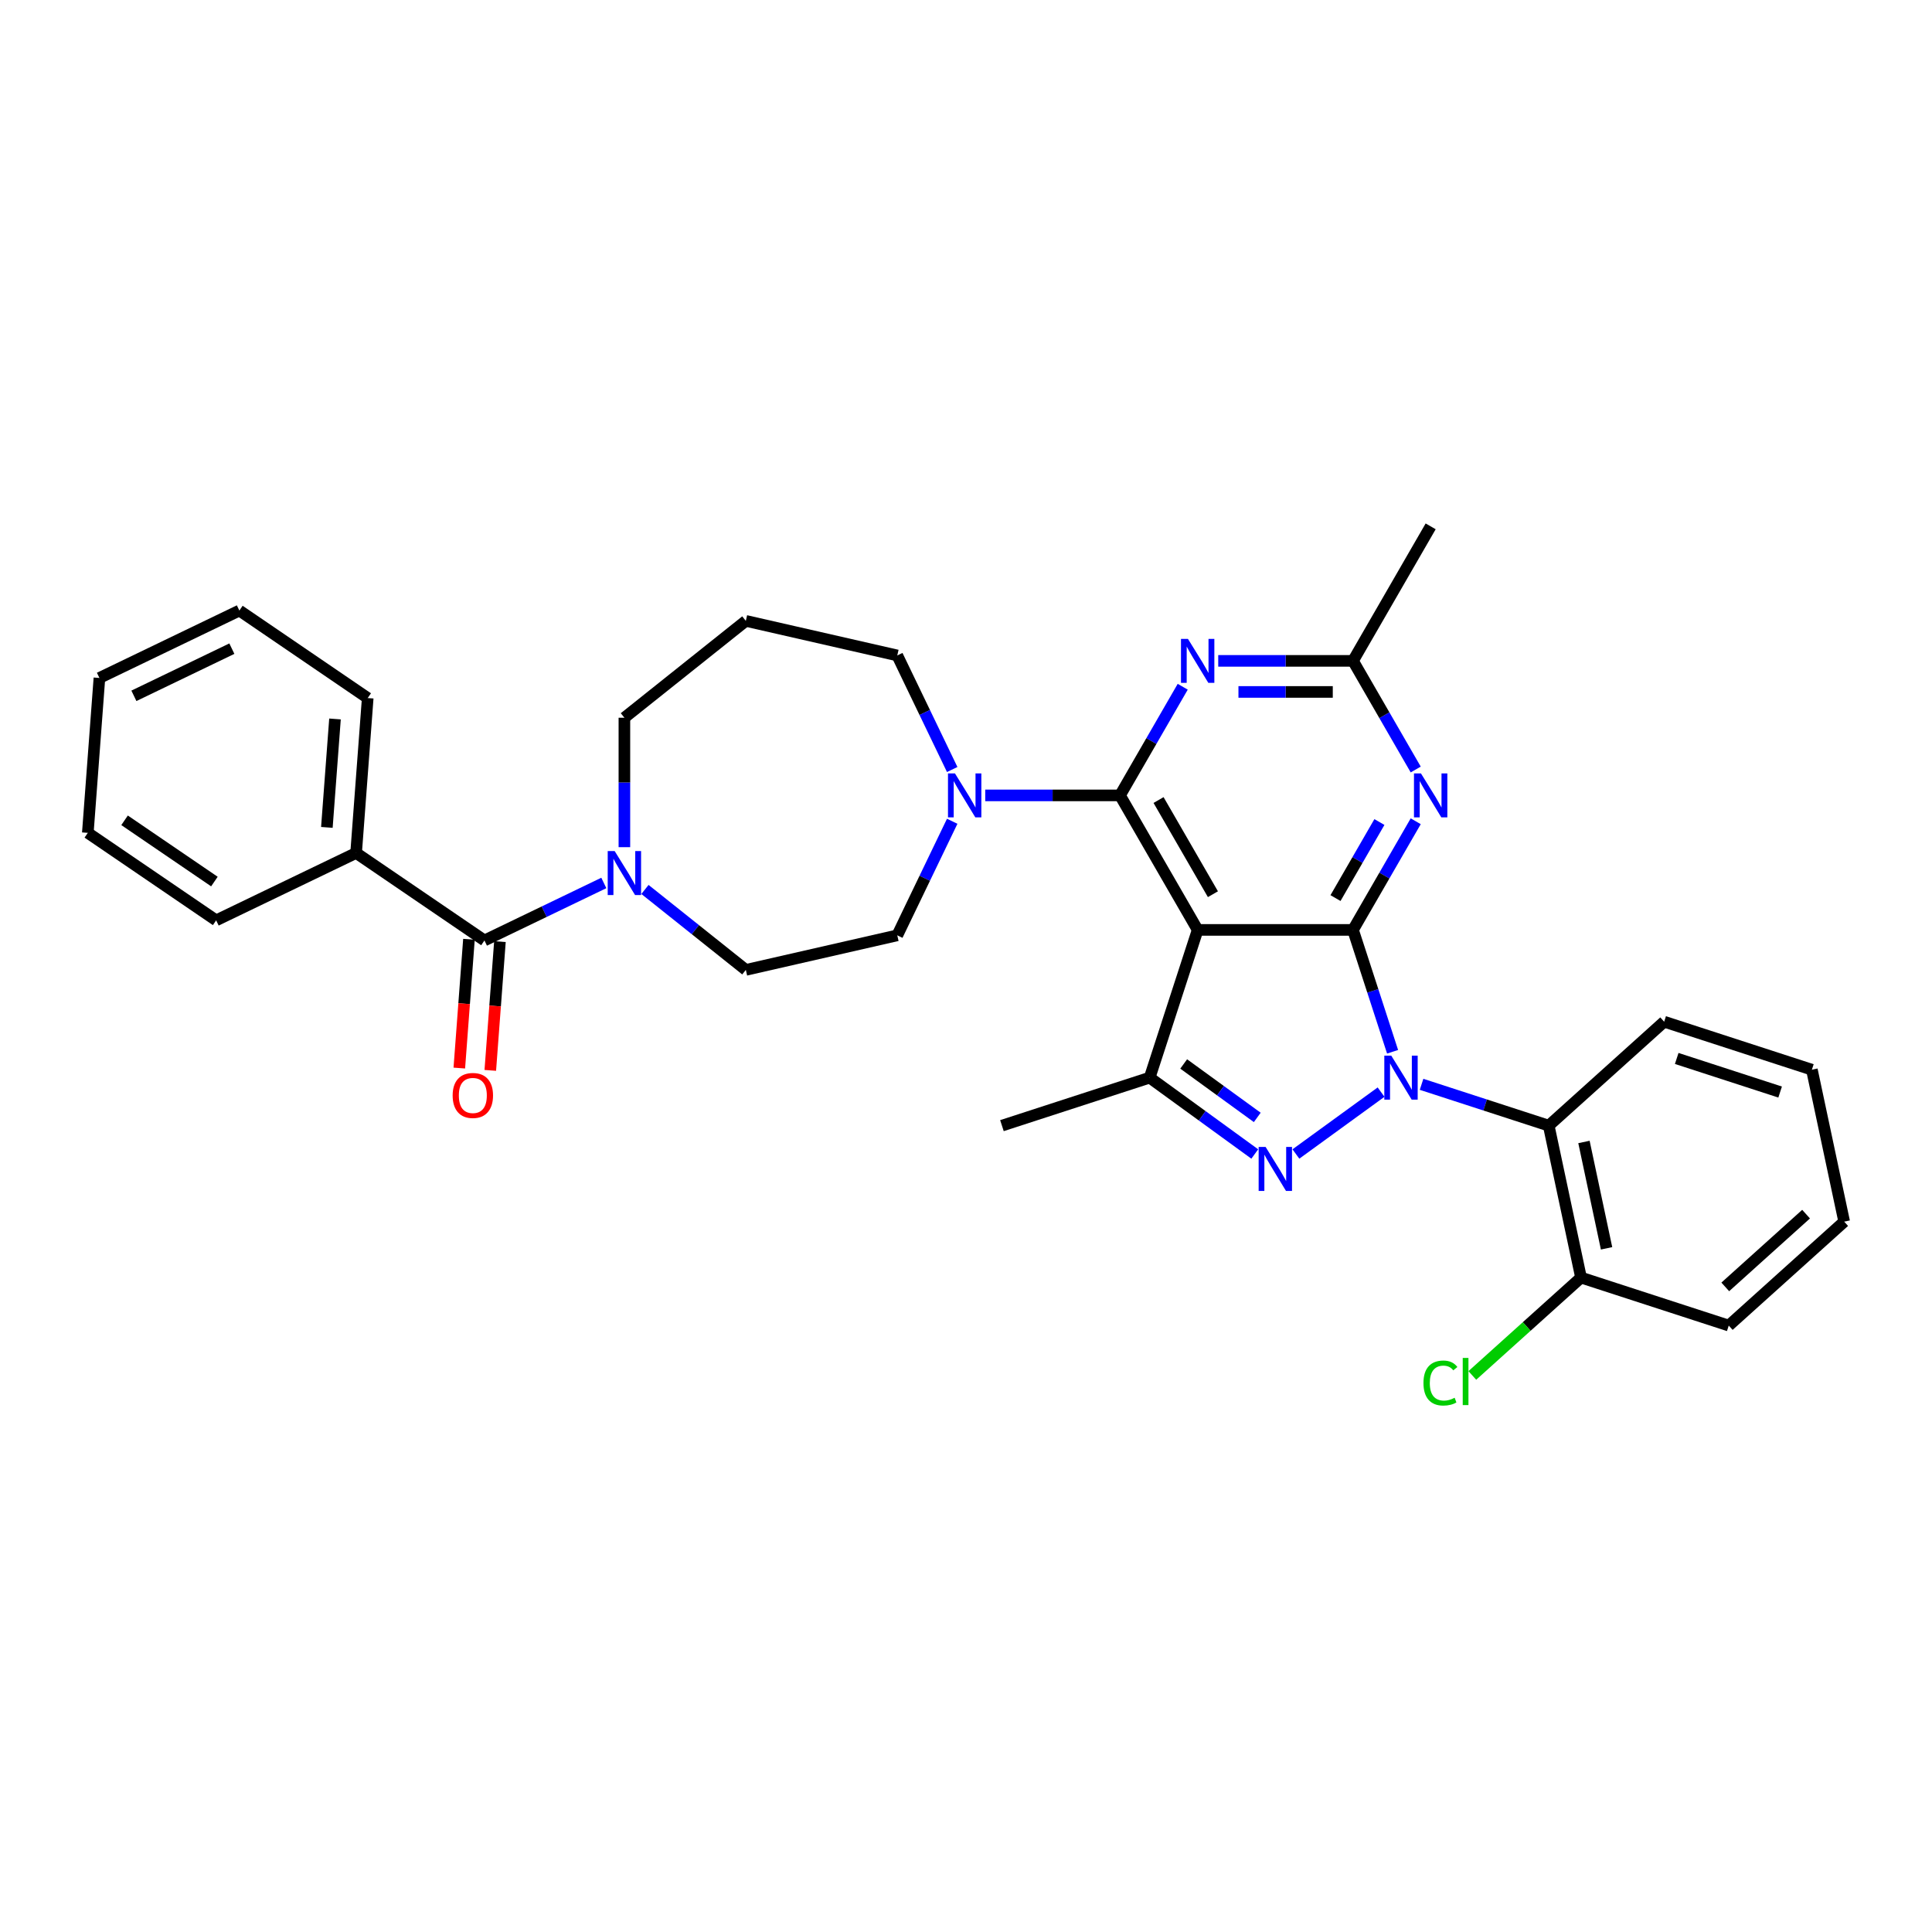 <?xml version='1.0' encoding='iso-8859-1'?>
<svg version='1.1' baseProfile='full'
              xmlns='http://www.w3.org/2000/svg'
                      xmlns:rdkit='http://www.rdkit.org/xml'
                      xmlns:xlink='http://www.w3.org/1999/xlink'
                  xml:space='preserve'
width='1000px' height='1000px' viewBox='0 0 1000 1000'>
<!-- END OF HEADER -->
<rect style='opacity:1.0;fill:#FFFFFF;stroke:none' width='1000' height='1000' x='0' y='0'> </rect>
<path class='bond-0' d='M 333.831,460.381 L 359.938,481.201' style='fill:none;fill-rule:evenodd;stroke:#0000FF;stroke-width:6px;stroke-linecap:butt;stroke-linejoin:miter;stroke-opacity:1' />
<path class='bond-0' d='M 359.938,481.201 L 386.044,502.02' style='fill:none;fill-rule:evenodd;stroke:#000000;stroke-width:6px;stroke-linecap:butt;stroke-linejoin:miter;stroke-opacity:1' />
<path class='bond-1' d='M 312.541,457.018 L 281.645,471.897' style='fill:none;fill-rule:evenodd;stroke:#0000FF;stroke-width:6px;stroke-linecap:butt;stroke-linejoin:miter;stroke-opacity:1' />
<path class='bond-1' d='M 281.645,471.897 L 250.749,486.776' style='fill:none;fill-rule:evenodd;stroke:#000000;stroke-width:6px;stroke-linecap:butt;stroke-linejoin:miter;stroke-opacity:1' />
<path class='bond-2' d='M 323.186,438.498 L 323.186,404.995' style='fill:none;fill-rule:evenodd;stroke:#0000FF;stroke-width:6px;stroke-linecap:butt;stroke-linejoin:miter;stroke-opacity:1' />
<path class='bond-2' d='M 323.186,404.995 L 323.186,371.493' style='fill:none;fill-rule:evenodd;stroke:#000000;stroke-width:6px;stroke-linecap:butt;stroke-linejoin:miter;stroke-opacity:1' />
<path class='bond-3' d='M 184.32,441.486 L 190.328,361.312' style='fill:none;fill-rule:evenodd;stroke:#000000;stroke-width:6px;stroke-linecap:butt;stroke-linejoin:miter;stroke-opacity:1' />
<path class='bond-3' d='M 169.187,428.258 L 173.392,372.136' style='fill:none;fill-rule:evenodd;stroke:#000000;stroke-width:6px;stroke-linecap:butt;stroke-linejoin:miter;stroke-opacity:1' />
<path class='bond-4' d='M 184.32,441.486 L 111.883,476.369' style='fill:none;fill-rule:evenodd;stroke:#000000;stroke-width:6px;stroke-linecap:butt;stroke-linejoin:miter;stroke-opacity:1' />
<path class='bond-5' d='M 184.32,441.486 L 250.749,486.776' style='fill:none;fill-rule:evenodd;stroke:#000000;stroke-width:6px;stroke-linecap:butt;stroke-linejoin:miter;stroke-opacity:1' />
<path class='bond-6' d='M 242.732,486.175 L 240.234,519.501' style='fill:none;fill-rule:evenodd;stroke:#000000;stroke-width:6px;stroke-linecap:butt;stroke-linejoin:miter;stroke-opacity:1' />
<path class='bond-6' d='M 240.234,519.501 L 237.737,552.826' style='fill:none;fill-rule:evenodd;stroke:#FF0000;stroke-width:6px;stroke-linecap:butt;stroke-linejoin:miter;stroke-opacity:1' />
<path class='bond-6' d='M 258.766,487.377 L 256.269,520.702' style='fill:none;fill-rule:evenodd;stroke:#000000;stroke-width:6px;stroke-linecap:butt;stroke-linejoin:miter;stroke-opacity:1' />
<path class='bond-6' d='M 256.269,520.702 L 253.772,554.028' style='fill:none;fill-rule:evenodd;stroke:#FF0000;stroke-width:6px;stroke-linecap:butt;stroke-linejoin:miter;stroke-opacity:1' />
<path class='bond-7' d='M 190.328,361.312 L 123.9,316.021' style='fill:none;fill-rule:evenodd;stroke:#000000;stroke-width:6px;stroke-linecap:butt;stroke-linejoin:miter;stroke-opacity:1' />
<path class='bond-8' d='M 111.883,476.369 L 45.455,431.079' style='fill:none;fill-rule:evenodd;stroke:#000000;stroke-width:6px;stroke-linecap:butt;stroke-linejoin:miter;stroke-opacity:1' />
<path class='bond-8' d='M 110.977,456.29 L 64.477,424.587' style='fill:none;fill-rule:evenodd;stroke:#000000;stroke-width:6px;stroke-linecap:butt;stroke-linejoin:miter;stroke-opacity:1' />
<path class='bond-9' d='M 464.428,339.256 L 386.044,321.365' style='fill:none;fill-rule:evenodd;stroke:#000000;stroke-width:6px;stroke-linecap:butt;stroke-linejoin:miter;stroke-opacity:1' />
<path class='bond-10' d='M 464.428,339.256 L 478.644,368.777' style='fill:none;fill-rule:evenodd;stroke:#000000;stroke-width:6px;stroke-linecap:butt;stroke-linejoin:miter;stroke-opacity:1' />
<path class='bond-10' d='M 478.644,368.777 L 492.861,398.298' style='fill:none;fill-rule:evenodd;stroke:#0000FF;stroke-width:6px;stroke-linecap:butt;stroke-linejoin:miter;stroke-opacity:1' />
<path class='bond-11' d='M 492.861,425.087 L 478.644,454.608' style='fill:none;fill-rule:evenodd;stroke:#0000FF;stroke-width:6px;stroke-linecap:butt;stroke-linejoin:miter;stroke-opacity:1' />
<path class='bond-11' d='M 478.644,454.608 L 464.428,484.13' style='fill:none;fill-rule:evenodd;stroke:#000000;stroke-width:6px;stroke-linecap:butt;stroke-linejoin:miter;stroke-opacity:1' />
<path class='bond-12' d='M 509.956,411.693 L 544.833,411.693' style='fill:none;fill-rule:evenodd;stroke:#0000FF;stroke-width:6px;stroke-linecap:butt;stroke-linejoin:miter;stroke-opacity:1' />
<path class='bond-12' d='M 544.833,411.693 L 579.71,411.693' style='fill:none;fill-rule:evenodd;stroke:#000000;stroke-width:6px;stroke-linecap:butt;stroke-linejoin:miter;stroke-opacity:1' />
<path class='bond-13' d='M 464.428,484.13 L 386.044,502.02' style='fill:none;fill-rule:evenodd;stroke:#000000;stroke-width:6px;stroke-linecap:butt;stroke-linejoin:miter;stroke-opacity:1' />
<path class='bond-14' d='M 732.775,425.087 L 716.542,453.204' style='fill:none;fill-rule:evenodd;stroke:#0000FF;stroke-width:6px;stroke-linecap:butt;stroke-linejoin:miter;stroke-opacity:1' />
<path class='bond-14' d='M 716.542,453.204 L 700.309,481.32' style='fill:none;fill-rule:evenodd;stroke:#000000;stroke-width:6px;stroke-linecap:butt;stroke-linejoin:miter;stroke-opacity:1' />
<path class='bond-14' d='M 713.98,425.482 L 702.616,445.164' style='fill:none;fill-rule:evenodd;stroke:#0000FF;stroke-width:6px;stroke-linecap:butt;stroke-linejoin:miter;stroke-opacity:1' />
<path class='bond-14' d='M 702.616,445.164 L 691.253,464.845' style='fill:none;fill-rule:evenodd;stroke:#000000;stroke-width:6px;stroke-linecap:butt;stroke-linejoin:miter;stroke-opacity:1' />
<path class='bond-15' d='M 732.775,398.298 L 716.542,370.182' style='fill:none;fill-rule:evenodd;stroke:#0000FF;stroke-width:6px;stroke-linecap:butt;stroke-linejoin:miter;stroke-opacity:1' />
<path class='bond-15' d='M 716.542,370.182 L 700.309,342.065' style='fill:none;fill-rule:evenodd;stroke:#000000;stroke-width:6px;stroke-linecap:butt;stroke-linejoin:miter;stroke-opacity:1' />
<path class='bond-16' d='M 700.309,342.065 L 740.508,272.438' style='fill:none;fill-rule:evenodd;stroke:#000000;stroke-width:6px;stroke-linecap:butt;stroke-linejoin:miter;stroke-opacity:1' />
<path class='bond-17' d='M 700.309,342.065 L 665.432,342.065' style='fill:none;fill-rule:evenodd;stroke:#000000;stroke-width:6px;stroke-linecap:butt;stroke-linejoin:miter;stroke-opacity:1' />
<path class='bond-17' d='M 665.432,342.065 L 630.555,342.065' style='fill:none;fill-rule:evenodd;stroke:#0000FF;stroke-width:6px;stroke-linecap:butt;stroke-linejoin:miter;stroke-opacity:1' />
<path class='bond-17' d='M 689.846,358.145 L 665.432,358.145' style='fill:none;fill-rule:evenodd;stroke:#000000;stroke-width:6px;stroke-linecap:butt;stroke-linejoin:miter;stroke-opacity:1' />
<path class='bond-17' d='M 665.432,358.145 L 641.018,358.145' style='fill:none;fill-rule:evenodd;stroke:#0000FF;stroke-width:6px;stroke-linecap:butt;stroke-linejoin:miter;stroke-opacity:1' />
<path class='bond-18' d='M 612.177,355.46 L 595.944,383.576' style='fill:none;fill-rule:evenodd;stroke:#0000FF;stroke-width:6px;stroke-linecap:butt;stroke-linejoin:miter;stroke-opacity:1' />
<path class='bond-18' d='M 595.944,383.576 L 579.71,411.693' style='fill:none;fill-rule:evenodd;stroke:#000000;stroke-width:6px;stroke-linecap:butt;stroke-linejoin:miter;stroke-opacity:1' />
<path class='bond-19' d='M 579.71,411.693 L 619.91,481.32' style='fill:none;fill-rule:evenodd;stroke:#000000;stroke-width:6px;stroke-linecap:butt;stroke-linejoin:miter;stroke-opacity:1' />
<path class='bond-19' d='M 599.666,414.097 L 627.806,462.836' style='fill:none;fill-rule:evenodd;stroke:#000000;stroke-width:6px;stroke-linecap:butt;stroke-linejoin:miter;stroke-opacity:1' />
<path class='bond-20' d='M 595.065,557.784 L 518.601,582.629' style='fill:none;fill-rule:evenodd;stroke:#000000;stroke-width:6px;stroke-linecap:butt;stroke-linejoin:miter;stroke-opacity:1' />
<path class='bond-21' d='M 595.065,557.784 L 622.265,577.546' style='fill:none;fill-rule:evenodd;stroke:#000000;stroke-width:6px;stroke-linecap:butt;stroke-linejoin:miter;stroke-opacity:1' />
<path class='bond-21' d='M 622.265,577.546 L 649.465,597.308' style='fill:none;fill-rule:evenodd;stroke:#0000FF;stroke-width:6px;stroke-linecap:butt;stroke-linejoin:miter;stroke-opacity:1' />
<path class='bond-21' d='M 612.677,550.704 L 631.716,564.537' style='fill:none;fill-rule:evenodd;stroke:#000000;stroke-width:6px;stroke-linecap:butt;stroke-linejoin:miter;stroke-opacity:1' />
<path class='bond-21' d='M 631.716,564.537 L 650.756,578.37' style='fill:none;fill-rule:evenodd;stroke:#0000FF;stroke-width:6px;stroke-linecap:butt;stroke-linejoin:miter;stroke-opacity:1' />
<path class='bond-22' d='M 595.065,557.784 L 619.91,481.32' style='fill:none;fill-rule:evenodd;stroke:#000000;stroke-width:6px;stroke-linecap:butt;stroke-linejoin:miter;stroke-opacity:1' />
<path class='bond-23' d='M 670.754,597.308 L 714.838,565.279' style='fill:none;fill-rule:evenodd;stroke:#0000FF;stroke-width:6px;stroke-linecap:butt;stroke-linejoin:miter;stroke-opacity:1' />
<path class='bond-24' d='M 720.801,544.39 L 710.555,512.855' style='fill:none;fill-rule:evenodd;stroke:#0000FF;stroke-width:6px;stroke-linecap:butt;stroke-linejoin:miter;stroke-opacity:1' />
<path class='bond-24' d='M 710.555,512.855 L 700.309,481.32' style='fill:none;fill-rule:evenodd;stroke:#000000;stroke-width:6px;stroke-linecap:butt;stroke-linejoin:miter;stroke-opacity:1' />
<path class='bond-25' d='M 735.798,561.243 L 768.708,571.936' style='fill:none;fill-rule:evenodd;stroke:#0000FF;stroke-width:6px;stroke-linecap:butt;stroke-linejoin:miter;stroke-opacity:1' />
<path class='bond-25' d='M 768.708,571.936 L 801.618,582.629' style='fill:none;fill-rule:evenodd;stroke:#000000;stroke-width:6px;stroke-linecap:butt;stroke-linejoin:miter;stroke-opacity:1' />
<path class='bond-26' d='M 700.309,481.32 L 619.91,481.32' style='fill:none;fill-rule:evenodd;stroke:#000000;stroke-width:6px;stroke-linecap:butt;stroke-linejoin:miter;stroke-opacity:1' />
<path class='bond-27' d='M 801.618,582.629 L 818.333,661.271' style='fill:none;fill-rule:evenodd;stroke:#000000;stroke-width:6px;stroke-linecap:butt;stroke-linejoin:miter;stroke-opacity:1' />
<path class='bond-27' d='M 819.853,591.082 L 831.554,646.131' style='fill:none;fill-rule:evenodd;stroke:#000000;stroke-width:6px;stroke-linecap:butt;stroke-linejoin:miter;stroke-opacity:1' />
<path class='bond-28' d='M 801.618,582.629 L 861.366,528.831' style='fill:none;fill-rule:evenodd;stroke:#000000;stroke-width:6px;stroke-linecap:butt;stroke-linejoin:miter;stroke-opacity:1' />
<path class='bond-29' d='M 818.333,661.271 L 790.204,686.599' style='fill:none;fill-rule:evenodd;stroke:#000000;stroke-width:6px;stroke-linecap:butt;stroke-linejoin:miter;stroke-opacity:1' />
<path class='bond-29' d='M 790.204,686.599 L 762.075,711.927' style='fill:none;fill-rule:evenodd;stroke:#00CC00;stroke-width:6px;stroke-linecap:butt;stroke-linejoin:miter;stroke-opacity:1' />
<path class='bond-30' d='M 818.333,661.271 L 894.797,686.116' style='fill:none;fill-rule:evenodd;stroke:#000000;stroke-width:6px;stroke-linecap:butt;stroke-linejoin:miter;stroke-opacity:1' />
<path class='bond-31' d='M 861.366,528.831 L 937.83,553.676' style='fill:none;fill-rule:evenodd;stroke:#000000;stroke-width:6px;stroke-linecap:butt;stroke-linejoin:miter;stroke-opacity:1' />
<path class='bond-31' d='M 867.866,547.851 L 921.391,565.242' style='fill:none;fill-rule:evenodd;stroke:#000000;stroke-width:6px;stroke-linecap:butt;stroke-linejoin:miter;stroke-opacity:1' />
<path class='bond-32' d='M 894.797,686.116 L 954.545,632.318' style='fill:none;fill-rule:evenodd;stroke:#000000;stroke-width:6px;stroke-linecap:butt;stroke-linejoin:miter;stroke-opacity:1' />
<path class='bond-32' d='M 893,666.096 L 934.824,628.438' style='fill:none;fill-rule:evenodd;stroke:#000000;stroke-width:6px;stroke-linecap:butt;stroke-linejoin:miter;stroke-opacity:1' />
<path class='bond-33' d='M 937.83,553.676 L 954.545,632.318' style='fill:none;fill-rule:evenodd;stroke:#000000;stroke-width:6px;stroke-linecap:butt;stroke-linejoin:miter;stroke-opacity:1' />
<path class='bond-34' d='M 386.044,321.365 L 323.186,371.493' style='fill:none;fill-rule:evenodd;stroke:#000000;stroke-width:6px;stroke-linecap:butt;stroke-linejoin:miter;stroke-opacity:1' />
<path class='bond-35' d='M 123.9,316.021 L 51.463,350.905' style='fill:none;fill-rule:evenodd;stroke:#000000;stroke-width:6px;stroke-linecap:butt;stroke-linejoin:miter;stroke-opacity:1' />
<path class='bond-35' d='M 120.011,335.741 L 69.305,360.16' style='fill:none;fill-rule:evenodd;stroke:#000000;stroke-width:6px;stroke-linecap:butt;stroke-linejoin:miter;stroke-opacity:1' />
<path class='bond-36' d='M 45.455,431.079 L 51.463,350.905' style='fill:none;fill-rule:evenodd;stroke:#000000;stroke-width:6px;stroke-linecap:butt;stroke-linejoin:miter;stroke-opacity:1' />
<path  class='atom-0' d='M 318.153 440.508
L 325.614 452.568
Q 326.354 453.757, 327.544 455.912
Q 328.734 458.067, 328.798 458.195
L 328.798 440.508
L 331.821 440.508
L 331.821 463.277
L 328.701 463.277
L 320.694 450.091
Q 319.761 448.548, 318.764 446.779
Q 317.799 445.01, 317.51 444.463
L 317.51 463.277
L 314.551 463.277
L 314.551 440.508
L 318.153 440.508
' fill='#0000FF'/>
<path  class='atom-3' d='M 234.289 567.015
Q 234.289 561.547, 236.99 558.492
Q 239.692 555.437, 244.741 555.437
Q 249.79 555.437, 252.491 558.492
Q 255.193 561.547, 255.193 567.015
Q 255.193 572.546, 252.459 575.698
Q 249.726 578.817, 244.741 578.817
Q 239.724 578.817, 236.99 575.698
Q 234.289 572.578, 234.289 567.015
M 244.741 576.244
Q 248.214 576.244, 250.079 573.929
Q 251.977 571.581, 251.977 567.015
Q 251.977 562.544, 250.079 560.293
Q 248.214 558.01, 244.741 558.01
Q 241.268 558.01, 239.37 560.261
Q 237.505 562.512, 237.505 567.015
Q 237.505 571.613, 239.37 573.929
Q 241.268 576.244, 244.741 576.244
' fill='#FF0000'/>
<path  class='atom-7' d='M 494.278 400.308
L 501.74 412.368
Q 502.479 413.558, 503.669 415.713
Q 504.859 417.867, 504.923 417.996
L 504.923 400.308
L 507.946 400.308
L 507.946 423.077
L 504.827 423.077
L 496.819 409.892
Q 495.886 408.348, 494.89 406.579
Q 493.925 404.811, 493.635 404.264
L 493.635 423.077
L 490.677 423.077
L 490.677 400.308
L 494.278 400.308
' fill='#0000FF'/>
<path  class='atom-9' d='M 735.475 400.308
L 742.936 412.368
Q 743.676 413.558, 744.866 415.713
Q 746.056 417.867, 746.12 417.996
L 746.12 400.308
L 749.143 400.308
L 749.143 423.077
L 746.024 423.077
L 738.016 409.892
Q 737.083 408.348, 736.086 406.579
Q 735.122 404.811, 734.832 404.264
L 734.832 423.077
L 731.874 423.077
L 731.874 400.308
L 735.475 400.308
' fill='#0000FF'/>
<path  class='atom-11' d='M 614.877 330.681
L 622.338 342.741
Q 623.078 343.93, 624.268 346.085
Q 625.457 348.24, 625.522 348.368
L 625.522 330.681
L 628.545 330.681
L 628.545 353.45
L 625.425 353.45
L 617.418 340.264
Q 616.485 338.721, 615.488 336.952
Q 614.523 335.183, 614.234 334.636
L 614.234 353.45
L 611.275 353.45
L 611.275 330.681
L 614.877 330.681
' fill='#0000FF'/>
<path  class='atom-14' d='M 655.076 593.657
L 662.537 605.717
Q 663.277 606.907, 664.467 609.062
Q 665.657 611.216, 665.721 611.345
L 665.721 593.657
L 668.744 593.657
L 668.744 616.426
L 665.625 616.426
L 657.617 603.241
Q 656.684 601.697, 655.687 599.928
Q 654.723 598.159, 654.433 597.613
L 654.433 616.426
L 651.475 616.426
L 651.475 593.657
L 655.076 593.657
' fill='#0000FF'/>
<path  class='atom-15' d='M 720.121 546.4
L 727.582 558.46
Q 728.321 559.65, 729.511 561.804
Q 730.701 563.959, 730.765 564.088
L 730.765 546.4
L 733.788 546.4
L 733.788 569.169
L 730.669 569.169
L 722.661 555.983
Q 721.729 554.44, 720.732 552.671
Q 719.767 550.902, 719.477 550.355
L 719.477 569.169
L 716.519 569.169
L 716.519 546.4
L 720.121 546.4
' fill='#0000FF'/>
<path  class='atom-22' d='M 736.781 715.856
Q 736.781 710.196, 739.418 707.238
Q 742.087 704.247, 747.137 704.247
Q 751.832 704.247, 754.34 707.559
L 752.218 709.296
Q 750.385 706.884, 747.137 706.884
Q 743.695 706.884, 741.862 709.199
Q 740.061 711.483, 740.061 715.856
Q 740.061 720.359, 741.927 722.674
Q 743.824 724.99, 747.49 724.99
Q 749.999 724.99, 752.925 723.478
L 753.826 725.89
Q 752.636 726.662, 750.835 727.112
Q 749.034 727.562, 747.04 727.562
Q 742.087 727.562, 739.418 724.539
Q 736.781 721.516, 736.781 715.856
' fill='#00CC00'/>
<path  class='atom-22' d='M 757.106 702.864
L 760.065 702.864
L 760.065 727.273
L 757.106 727.273
L 757.106 702.864
' fill='#00CC00'/>
</svg>

